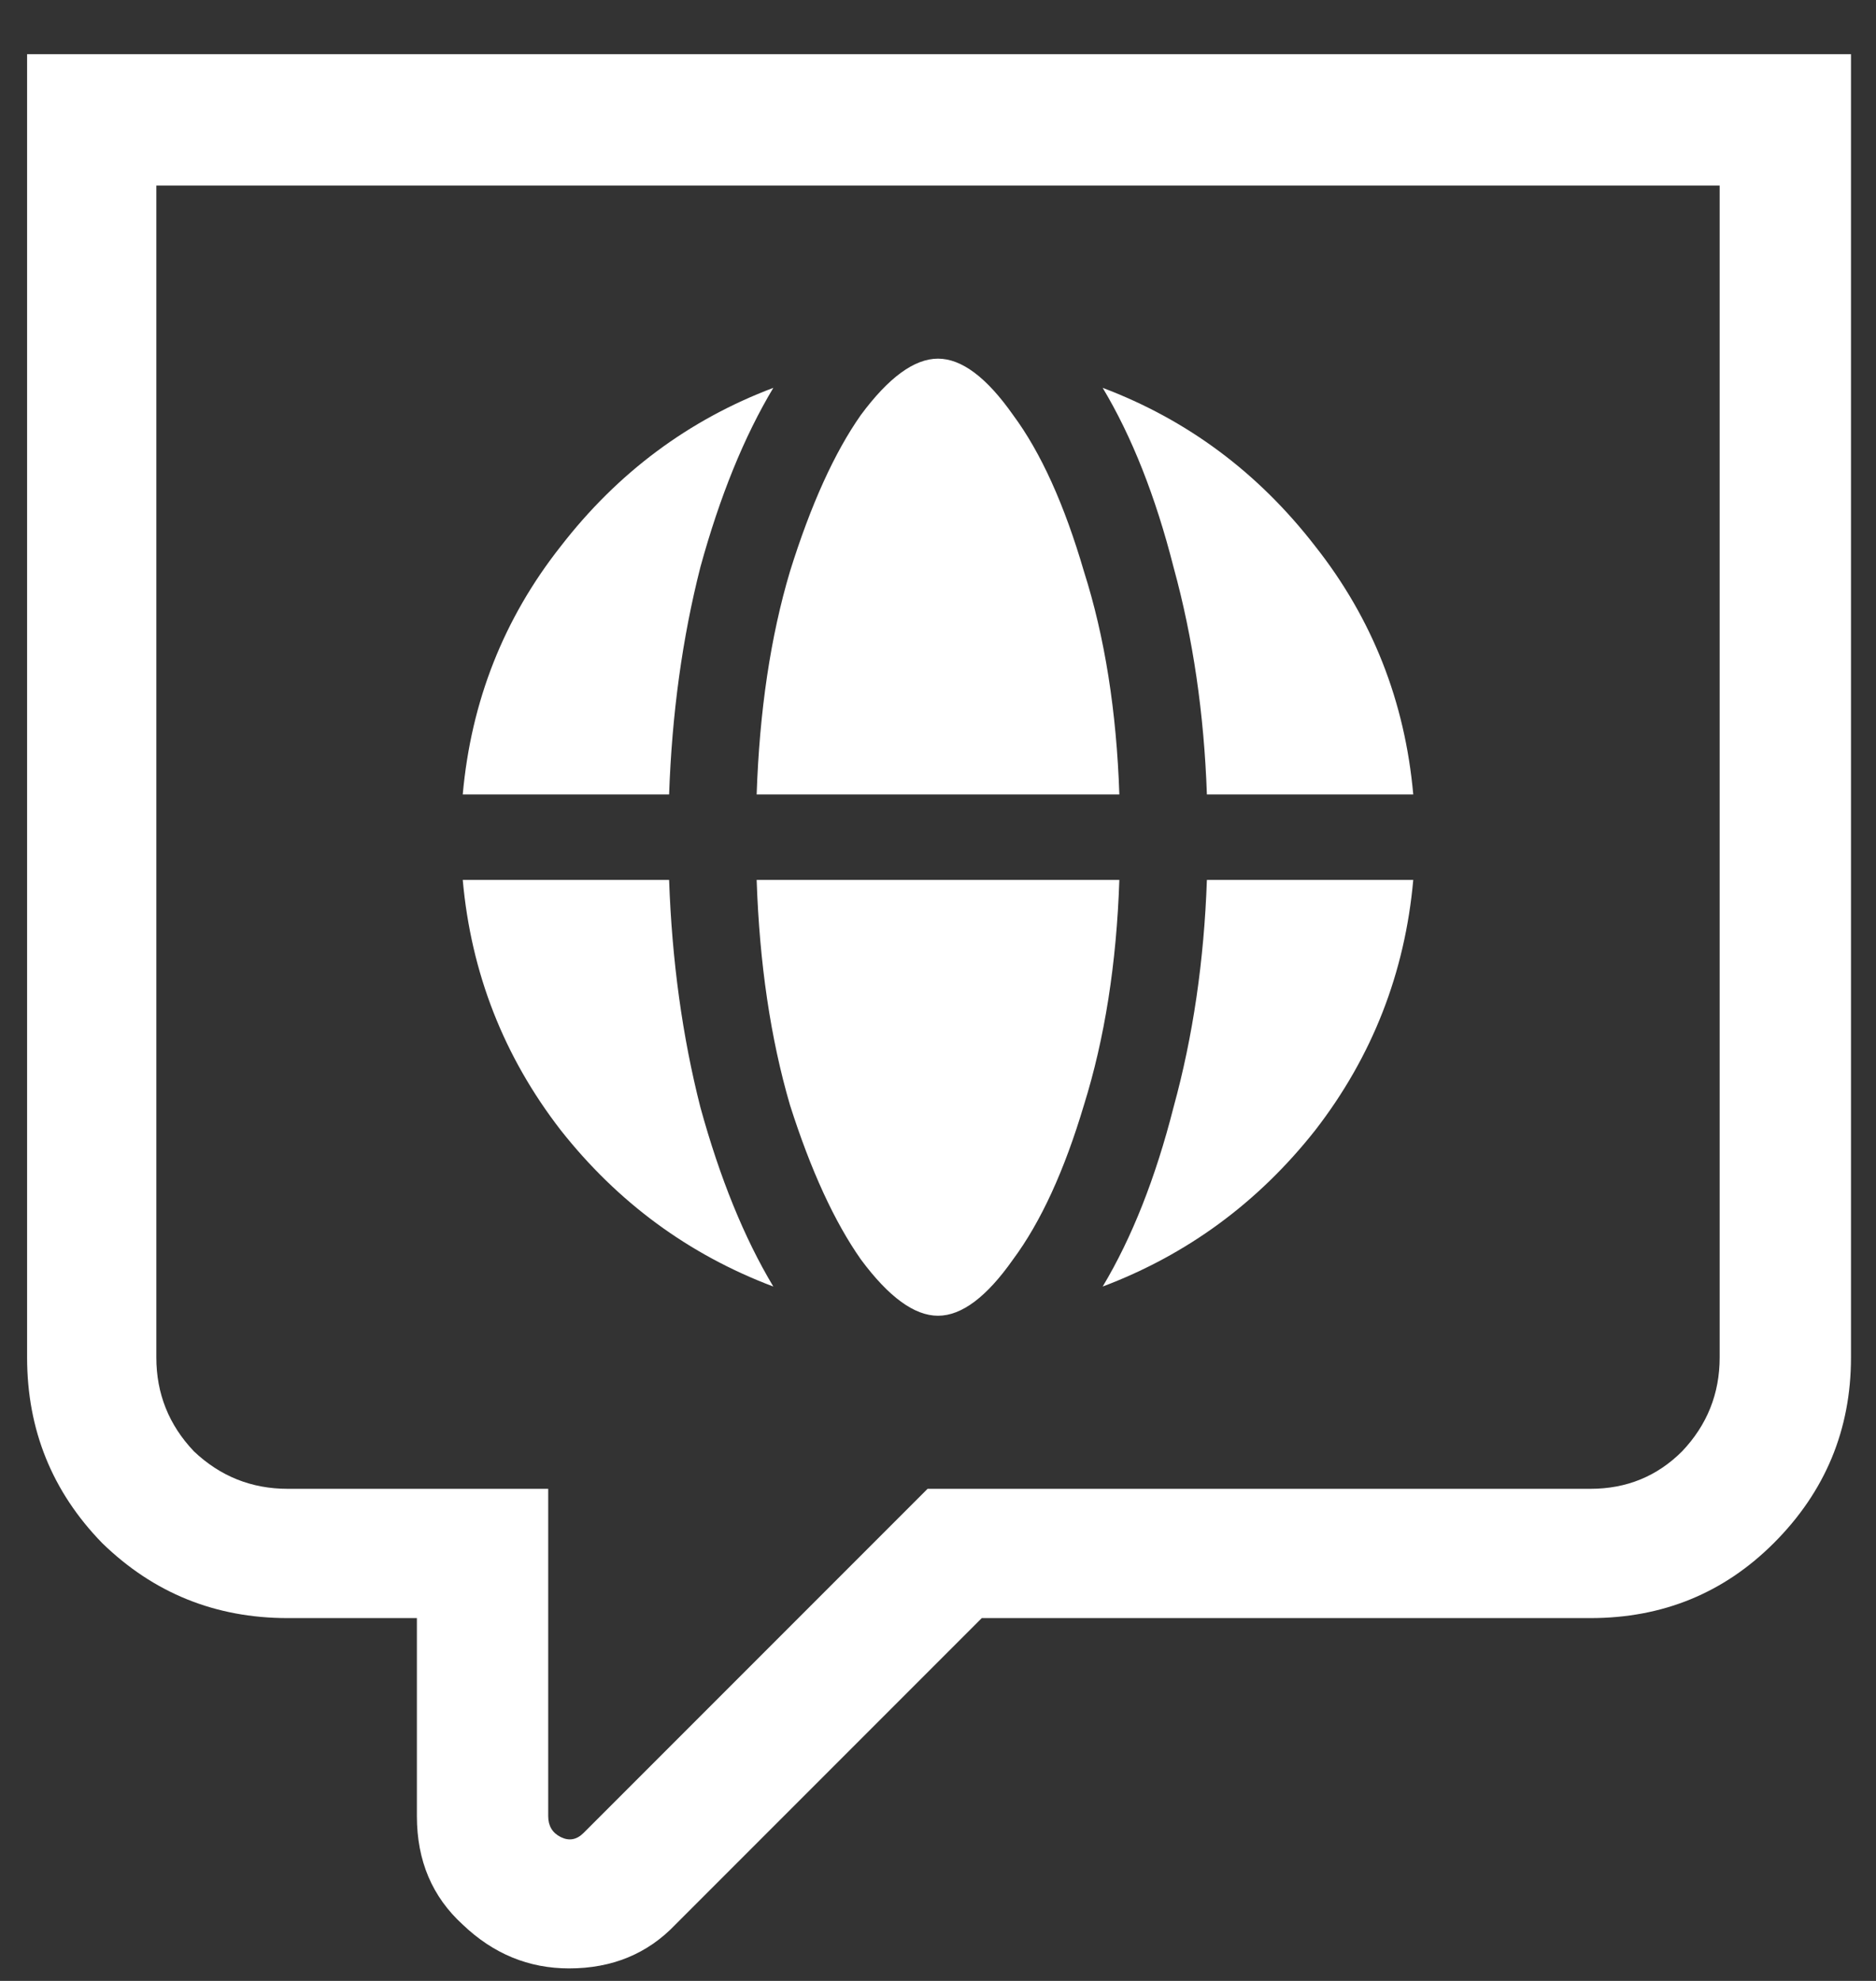 <svg width="18" height="19" viewBox="0 0 18 19" fill="none" xmlns="http://www.w3.org/2000/svg">
<rect x="0" y="0" width="18" height="19" fill="#333333" stroke="none"/>
<path d="M10.74 8.44C10.713 9.24 10.6 9.96 10.4 10.6C10.213 11.227 9.987 11.72 9.72 12.08C9.467 12.44 9.227 12.62 9 12.62C8.773 12.62 8.527 12.44 8.26 12.08C8.007 11.72 7.78 11.227 7.58 10.6C7.393 9.96 7.287 9.24 7.26 8.44H10.74ZM7.26 7.62C7.287 6.82 7.393 6.107 7.58 5.48C7.78 4.84 8.007 4.34 8.26 3.98C8.527 3.62 8.773 3.44 9 3.44C9.227 3.44 9.467 3.62 9.72 3.98C9.987 4.34 10.213 4.84 10.4 5.48C10.6 6.107 10.713 6.82 10.74 7.62H7.26ZM11.58 7.62C11.553 6.847 11.447 6.12 11.26 5.44C11.087 4.76 10.86 4.187 10.58 3.72C11.393 4.027 12.073 4.533 12.62 5.24C13.167 5.933 13.48 6.727 13.56 7.62H11.58ZM10.58 12.34C10.86 11.873 11.087 11.3 11.26 10.62C11.447 9.94 11.553 9.213 11.58 8.44H13.56C13.48 9.333 13.167 10.133 12.62 10.84C12.073 11.533 11.393 12.033 10.58 12.34ZM7.42 3.72C7.14 4.187 6.907 4.76 6.72 5.44C6.547 6.12 6.447 6.847 6.42 7.62H4.44C4.52 6.727 4.833 5.933 5.38 5.24C5.927 4.533 6.607 4.027 7.42 3.72ZM7.42 12.34C6.607 12.033 5.927 11.533 5.38 10.84C4.833 10.133 4.52 9.333 4.44 8.44H6.42C6.447 9.213 6.547 9.94 6.72 10.62C6.907 11.3 7.14 11.873 7.42 12.34ZM17.76 0.52V13.02C17.76 13.713 17.513 14.307 17.02 14.8C16.54 15.28 15.953 15.52 15.26 15.52H9.42L6.48 18.46C6.213 18.74 5.873 18.88 5.46 18.88C5.073 18.88 4.733 18.74 4.44 18.46C4.147 18.193 4 17.847 4 17.42V15.52H2.76C2.067 15.52 1.473 15.28 0.98 14.8C0.5 14.307 0.26 13.713 0.26 13.02V0.52H17.76ZM16.5 1.78H1.5V13.02C1.5 13.367 1.62 13.667 1.86 13.92C2.113 14.16 2.413 14.28 2.76 14.28H5.26V17.42C5.26 17.513 5.3 17.58 5.38 17.62C5.46 17.66 5.533 17.647 5.6 17.58L8.9 14.28H15.26C15.607 14.28 15.9 14.16 16.14 13.92C16.38 13.667 16.5 13.367 16.5 13.02V1.78Z" fill="white"/>
</svg>
